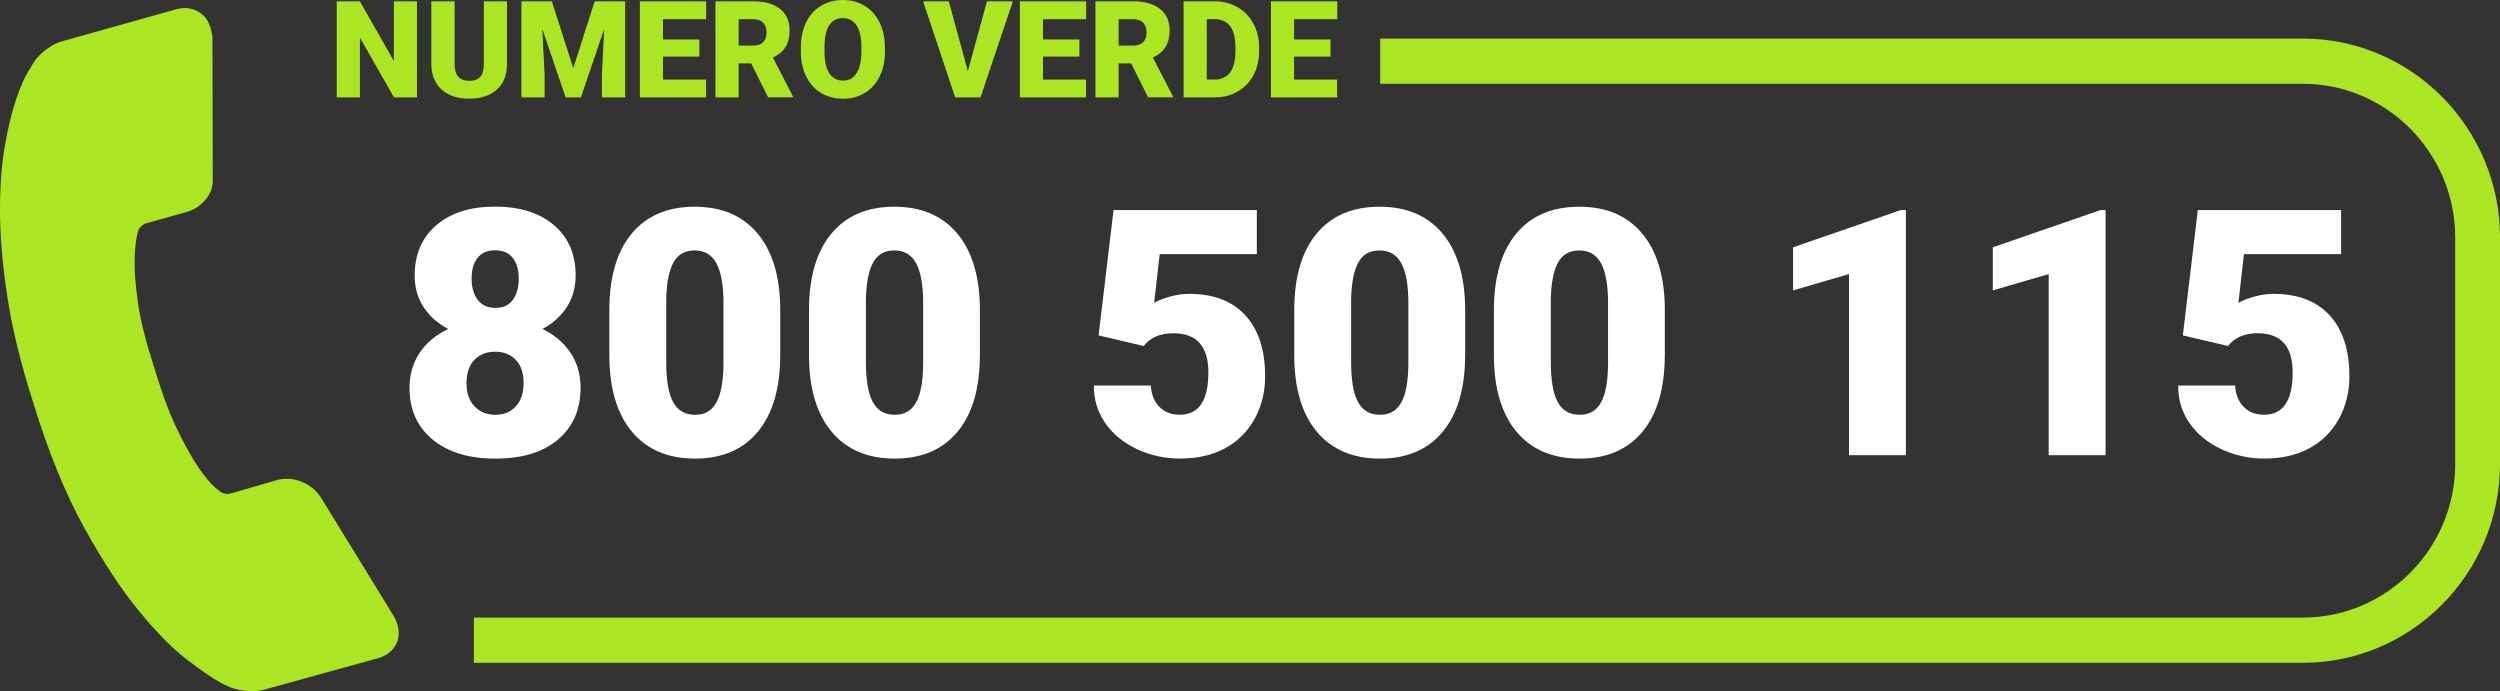 <?xml version="1.0" encoding="UTF-8"?> <svg xmlns="http://www.w3.org/2000/svg" id="Livello_2" data-name="Livello 2" viewBox="0 0 666 184.12"><rect x="0" y="0" width="666" height="184.12" fill="#333333" stroke="none"/><defs><style> .cls-1 { fill: #fff; } .cls-2 { fill: #ace523; } </style></defs><g id="Livello_1-2" data-name="Livello 1"><g><g><path class="cls-2" d="M105.93,170.7c-.89,2.36-2.61,3.9-5.15,4.62l-29.78,8.23c-1.4.47-2.99.66-4.77.55-1.78-.11-3.41-.44-4.89-1.01-.1-.05-.41-.19-.92-.41-.52-.22-1.17-.55-1.95-.98-1.86-1.02-4.72-2.99-8.55-5.89-3.84-2.91-8.12-7.23-12.85-12.98-4.73-5.75-9.6-13.16-14.63-22.24-5.03-9.08-9.58-20.24-13.64-33.5-3.32-10.37-5.61-19.81-6.89-28.31C.63,70.27,0,62.7,0,56.07c0-6.63.44-12.4,1.31-17.32.87-4.92,1.86-9.02,2.99-12.3,1.13-3.28,2.21-5.76,3.23-7.43,1.03-1.67,1.59-2.6,1.69-2.79.92-1.23,2.09-2.36,3.52-3.37,1.43-1.01,2.87-1.68,4.32-2.01L46.92,2.48c2.09-.59,4.03-.4,5.79.57,1.28.7,2.21,1.68,2.81,2.93.6,1.26.95,2.6,1.08,4.03l.08,37.79c.06,2.02-.59,3.83-1.97,5.43-1.37,1.6-3.03,2.68-4.97,3.23l-11,3.08c-.3.09-.64.3-1.02.65-.38.35-.64.67-.8.96-.69,2.23-1.04,5.01-1.06,8.34-.06,2.94.25,6.74.93,11.39.68,4.65,2.12,10.36,4.32,17.14,2.05,6.82,4.13,12.4,6.26,16.72,2.12,4.32,4.03,7.69,5.72,10.1,1.69,2.41,3.08,4.07,4.18,4.99l1.65,1.37c.2.11.55.21,1.07.31.52.1.93.11,1.23.02l12.87-3.73c2.59-.56,5.06-.2,7.42,1.09,1.67.91,2.84,1.93,3.51,3.04l.15.08,19.62,31.94c1.39,2.38,1.77,4.63,1.13,6.76Z"></path><path class="cls-2" d="M613.45,10.28h-245.77v12.04h245.77c22.39,0,40.62,18.39,40.62,40.99v60.23c0,22.6-18.22,40.99-40.62,40.99H126.24v12.04h487.22c28.98,0,52.55-23.79,52.55-53.03v-60.23c0-29.24-23.57-53.03-52.55-53.03Z"></path></g><g><path class="cls-2" d="M111.08,25.94h-6.13l-9.07-15.92v15.92h-6.17V.35h6.17l9.05,15.92V.35h6.15v25.59Z"></path><path class="cls-2" d="M135.06.35v16.75c0,1.9-.4,3.54-1.21,4.93s-1.97,2.45-3.48,3.17c-1.51.73-3.3,1.09-5.36,1.09-3.12,0-5.57-.81-7.36-2.43-1.79-1.62-2.71-3.83-2.74-6.64V.35h6.2v17c.07,2.8,1.37,4.2,3.9,4.2,1.28,0,2.24-.35,2.9-1.05s.98-1.84.98-3.43V.35h6.17Z"></path><path class="cls-2" d="M147.01.35l5.71,17.81L158.42.35h8.12v25.59h-6.19v-5.98l.6-12.23-6.19,18.21h-4.08l-6.2-18.23.6,12.25v5.98h-6.17V.35h8.1Z"></path><path class="cls-2" d="M186.33,15.08h-9.7v6.12h11.46v4.75h-17.63V.35h17.66v4.76h-11.5v5.4h9.7v4.57Z"></path><path class="cls-2" d="M200.11,16.89h-3.34v9.05h-6.17V.35h10.07c3.03,0,5.41.67,7.12,2.02,1.71,1.35,2.57,3.25,2.57,5.71,0,1.78-.36,3.25-1.08,4.42-.72,1.17-1.85,2.12-3.38,2.84l5.34,10.33v.26h-6.61l-4.52-9.05ZM196.77,12.15h3.9c1.17,0,2.05-.31,2.65-.92.59-.62.89-1.48.89-2.58s-.3-1.97-.9-2.6-1.48-.94-2.64-.94h-3.9v7.05Z"></path><path class="cls-2" d="M235.76,13.67c0,2.5-.46,4.71-1.39,6.63-.93,1.92-2.24,3.4-3.95,4.44-1.7,1.04-3.65,1.56-5.83,1.56s-4.11-.5-5.8-1.5-3-2.43-3.95-4.3c-.94-1.86-1.44-4-1.49-6.42v-1.44c0-2.51.46-4.72,1.38-6.64.92-1.92,2.24-3.39,3.95-4.44,1.72-1.04,3.67-1.56,5.86-1.56s4.1.52,5.8,1.55,3.02,2.5,3.96,4.4c.94,1.9,1.42,4.09,1.43,6.55v1.18ZM229.48,12.6c0-2.54-.43-4.47-1.27-5.79-.85-1.32-2.07-1.98-3.65-1.98-3.09,0-4.73,2.32-4.9,6.96l-.02,1.88c0,2.51.42,4.44,1.25,5.78.83,1.35,2.07,2.02,3.71,2.02s2.76-.66,3.6-1.99c.84-1.32,1.27-3.23,1.28-5.71v-1.18Z"></path><path class="cls-2" d="M257.83,18.98l5.1-18.63h6.89l-8.61,25.59h-6.75L245.92.35h6.84l5.08,18.63Z"></path><path class="cls-2" d="M287.56,15.08h-9.7v6.12h11.46v4.75h-17.63V.35h17.66v4.76h-11.5v5.4h9.7v4.57Z"></path><path class="cls-2" d="M301.34,16.89h-3.34v9.05h-6.17V.35h10.07c3.03,0,5.41.67,7.12,2.02,1.71,1.35,2.57,3.25,2.57,5.71,0,1.78-.36,3.25-1.08,4.42-.72,1.17-1.85,2.12-3.38,2.84l5.34,10.33v.26h-6.61l-4.52-9.05ZM298,12.15h3.9c1.17,0,2.05-.31,2.65-.92.59-.62.89-1.48.89-2.58s-.3-1.97-.9-2.6-1.48-.94-2.64-.94h-3.9v7.05Z"></path><path class="cls-2" d="M315.31,25.94V.35h8.24c2.26,0,4.29.51,6.1,1.54,1.8,1.03,3.21,2.47,4.23,4.34,1.01,1.87,1.53,3.96,1.54,6.28v1.18c0,2.34-.5,4.44-1.48,6.3-.99,1.86-2.38,3.31-4.18,4.36-1.8,1.05-3.81,1.58-6.02,1.59h-8.42ZM321.48,5.11v16.08h2.14c1.77,0,3.13-.63,4.08-1.89.95-1.26,1.42-3.13,1.42-5.62v-1.11c0-2.47-.47-4.34-1.42-5.59-.95-1.25-2.33-1.88-4.15-1.88h-2.07Z"></path><path class="cls-2" d="M354.45,15.08h-9.7v6.12h11.46v4.75h-17.63V.35h17.67v4.76h-11.5v5.4h9.7v4.57Z"></path></g></g><g><path class="cls-1" d="M153.35,73.41c0,3.17-.79,5.96-2.35,8.39-1.57,2.42-3.73,4.37-6.48,5.83,3.11,1.53,5.58,3.61,7.4,6.26,1.82,2.65,2.74,5.78,2.74,9.4,0,5.83-2.01,10.44-6.03,13.82-4.02,3.38-9.56,5.07-16.62,5.07s-12.68-1.7-16.77-5.09c-4.1-3.39-6.15-7.99-6.15-13.79,0-3.5.9-6.59,2.69-9.28,1.79-2.69,4.33-4.81,7.62-6.37-2.78-1.46-4.96-3.41-6.55-5.83-1.58-2.42-2.38-5.22-2.38-8.39,0-5.68,1.93-10.17,5.79-13.46,3.86-3.29,9.06-4.93,15.61-4.93s11.84,1.64,15.7,4.93c3.86,3.29,5.79,7.78,5.79,13.46ZM139.49,102.07c0-2.69-.7-4.76-2.09-6.21-1.39-1.45-3.22-2.17-5.49-2.17s-4.11.72-5.52,2.17c-1.41,1.45-2.11,3.52-2.11,6.21s.71,4.66,2.13,6.17c1.42,1.51,3.28,2.26,5.58,2.26s4.05-.75,5.43-2.24c1.38-1.5,2.06-3.56,2.06-6.19ZM131.87,66.68c-2.03,0-3.58.67-4.64,2-1.06,1.33-1.59,3.18-1.59,5.54s.54,4.22,1.61,5.65c1.08,1.43,2.66,2.15,4.75,2.15s3.61-.72,4.64-2.15c1.03-1.44,1.55-3.32,1.55-5.65s-.53-4.17-1.59-5.52c-1.06-1.35-2.64-2.02-4.73-2.02Z"></path><path class="cls-1" d="M207.85,94.58c0,8.82-1.98,15.62-5.94,20.41-3.96,4.78-9.55,7.18-16.75,7.18s-12.89-2.41-16.86-7.22c-3.98-4.81-5.97-11.6-5.97-20.36v-11.93c0-8.82,1.98-15.62,5.94-20.41,3.96-4.78,9.56-7.18,16.8-7.18s12.84,2.41,16.82,7.22c3.98,4.82,5.97,11.62,5.97,20.41v11.89ZM192.73,80.72c0-4.69-.61-8.2-1.84-10.52s-3.17-3.48-5.83-3.48-4.49,1.08-5.67,3.23c-1.18,2.15-1.82,5.41-1.91,9.78v16.68c0,4.88.61,8.44,1.84,10.7,1.23,2.26,3.17,3.39,5.83,3.39s4.47-1.1,5.7-3.3c1.23-2.2,1.85-5.64,1.88-10.34v-16.15Z"></path><path class="cls-1" d="M261.04,94.58c0,8.82-1.98,15.62-5.94,20.41-3.96,4.78-9.55,7.18-16.75,7.18s-12.89-2.41-16.86-7.22c-3.98-4.81-5.97-11.6-5.97-20.36v-11.93c0-8.82,1.98-15.62,5.94-20.41,3.96-4.78,9.56-7.18,16.8-7.18s12.84,2.41,16.82,7.22c3.98,4.82,5.97,11.62,5.97,20.41v11.89ZM245.93,80.72c0-4.69-.61-8.2-1.84-10.52s-3.17-3.48-5.83-3.48-4.49,1.08-5.67,3.23c-1.18,2.15-1.82,5.41-1.91,9.78v16.68c0,4.88.61,8.44,1.84,10.7,1.23,2.26,3.17,3.39,5.83,3.39s4.47-1.1,5.7-3.3c1.23-2.2,1.85-5.64,1.88-10.34v-16.15Z"></path><path class="cls-1" d="M292.66,89.37l3.99-33.41h38.17v11.75h-25.88l-1.48,12.97c1.08-.63,2.49-1.19,4.24-1.67,1.75-.48,3.46-.72,5.14-.72,6.49,0,11.47,1.92,14.96,5.76,3.48,3.84,5.23,9.23,5.23,16.17,0,4.19-.93,7.98-2.8,11.37-1.87,3.39-4.49,6-7.87,7.83-3.38,1.82-7.37,2.74-11.98,2.74-4.1,0-7.94-.84-11.53-2.53-3.59-1.69-6.4-4-8.43-6.95-2.03-2.94-3.04-6.27-3.01-9.97h15.16c.15,2.39.91,4.28,2.29,5.68,1.38,1.4,3.18,2.1,5.43,2.1,5.08,0,7.62-3.76,7.62-11.28,0-6.95-3.11-10.43-9.33-10.43-3.53,0-6.16,1.13-7.89,3.4l-12.02-2.83Z"></path><path class="cls-1" d="M390.31,94.58c0,8.82-1.98,15.62-5.94,20.41s-9.55,7.18-16.75,7.18-12.89-2.41-16.86-7.22c-3.98-4.81-5.97-11.6-5.97-20.36v-11.93c0-8.82,1.98-15.62,5.94-20.41,3.96-4.78,9.56-7.18,16.8-7.18s12.84,2.41,16.82,7.22c3.98,4.82,5.97,11.62,5.97,20.41v11.89ZM375.19,80.72c0-4.69-.61-8.2-1.84-10.52-1.23-2.32-3.17-3.48-5.83-3.48s-4.49,1.08-5.67,3.23c-1.18,2.15-1.82,5.41-1.91,9.78v16.68c0,4.88.61,8.44,1.84,10.7,1.23,2.26,3.17,3.39,5.83,3.39s4.47-1.1,5.7-3.3c1.23-2.2,1.85-5.64,1.88-10.34v-16.15Z"></path><path class="cls-1" d="M443.5,94.58c0,8.82-1.98,15.62-5.94,20.41s-9.55,7.18-16.75,7.18-12.89-2.41-16.86-7.22c-3.98-4.81-5.97-11.6-5.97-20.36v-11.93c0-8.82,1.98-15.62,5.94-20.41,3.96-4.78,9.56-7.18,16.8-7.18s12.84,2.41,16.82,7.22c3.98,4.82,5.97,11.62,5.97,20.41v11.89ZM428.39,80.72c0-4.69-.61-8.2-1.84-10.52-1.23-2.32-3.17-3.48-5.83-3.48s-4.49,1.08-5.67,3.23c-1.18,2.15-1.82,5.41-1.91,9.78v16.68c0,4.88.61,8.44,1.84,10.7,1.23,2.26,3.17,3.39,5.83,3.39s4.47-1.1,5.7-3.3c1.23-2.2,1.85-5.64,1.88-10.34v-16.15Z"></path><path class="cls-1" d="M507.73,121.27h-15.16v-48.26l-14.89,4.35v-11.48l28.66-9.91h1.39v65.31Z"></path><path class="cls-1" d="M560.93,121.27h-15.16v-48.26l-14.89,4.35v-11.48l28.66-9.91h1.39v65.31Z"></path><path class="cls-1" d="M581.51,89.37l3.99-33.41h38.17v11.75h-25.88l-1.48,12.97c1.08-.63,2.49-1.19,4.24-1.67,1.75-.48,3.46-.72,5.14-.72,6.49,0,11.47,1.92,14.96,5.76,3.48,3.84,5.23,9.23,5.23,16.17,0,4.19-.93,7.98-2.8,11.37-1.87,3.39-4.49,6-7.87,7.83-3.38,1.82-7.37,2.74-11.98,2.74-4.1,0-7.94-.84-11.53-2.53s-6.4-4-8.43-6.95c-2.03-2.94-3.04-6.27-3-9.97h15.16c.15,2.39.91,4.28,2.29,5.68,1.38,1.4,3.18,2.1,5.43,2.1,5.08,0,7.62-3.76,7.62-11.28,0-6.95-3.11-10.43-9.33-10.43-3.53,0-6.16,1.13-7.89,3.4l-12.02-2.83Z"></path></g></g></svg> 